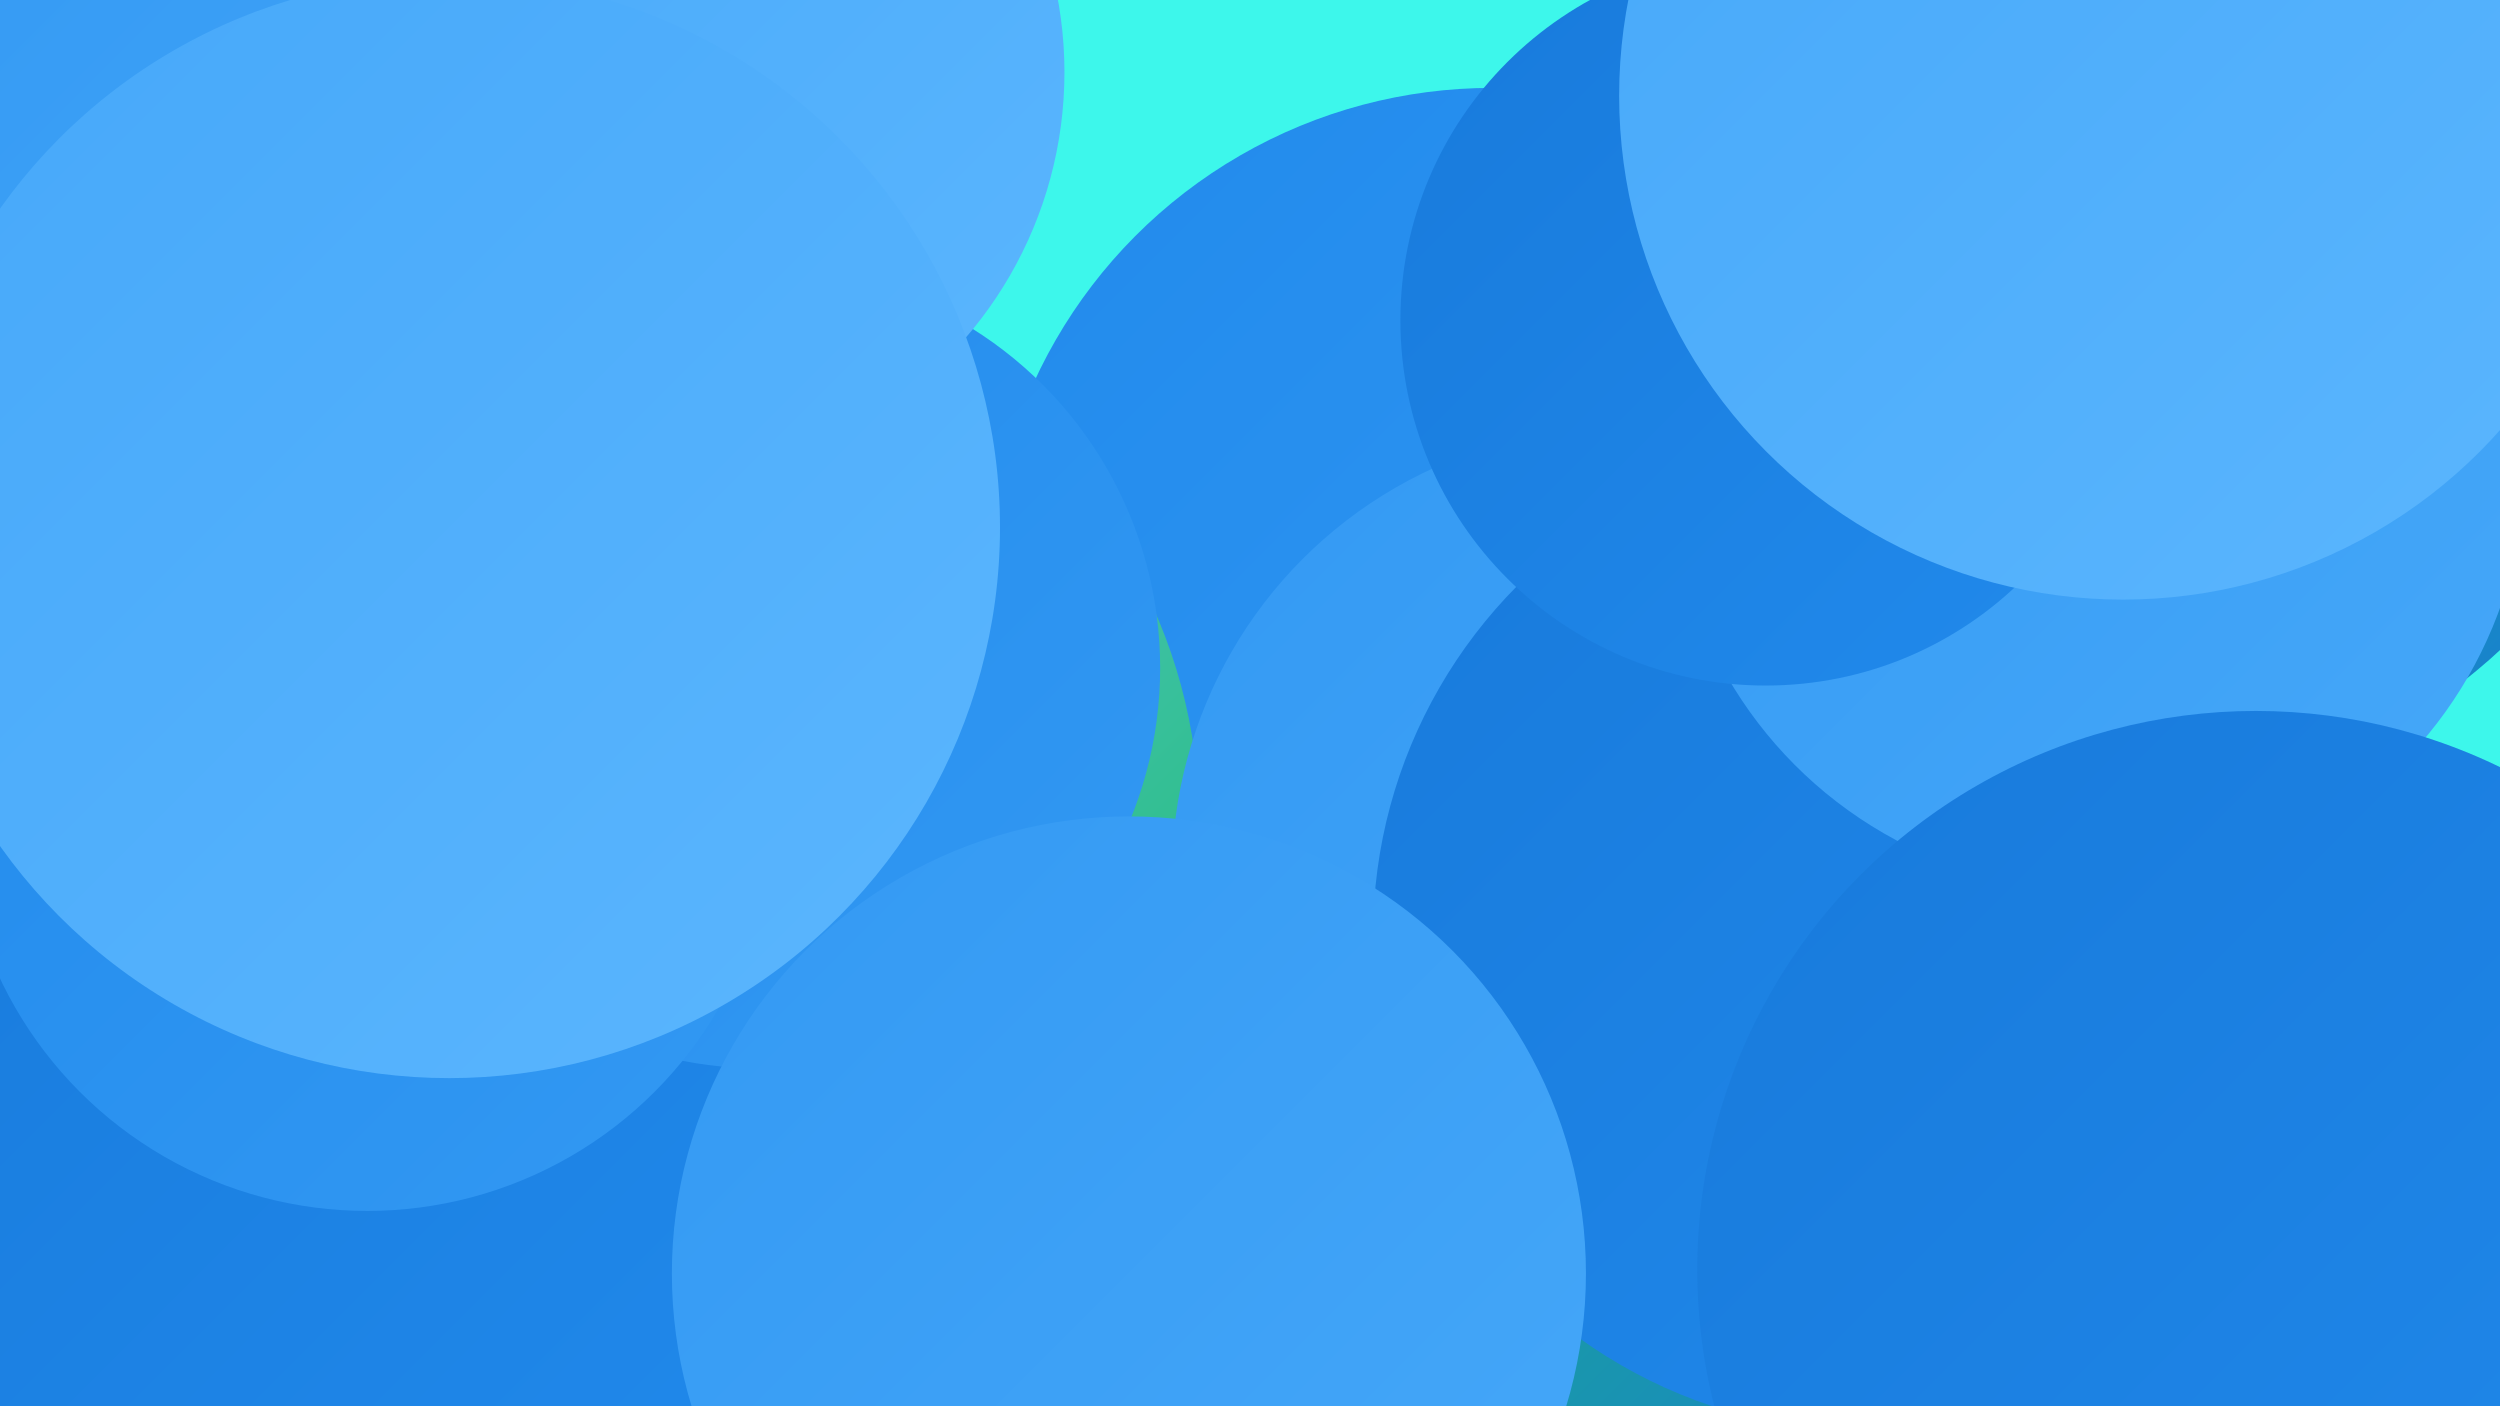 <?xml version="1.0" encoding="UTF-8"?><svg width="1280" height="720" xmlns="http://www.w3.org/2000/svg"><defs><linearGradient id="grad0" x1="0%" y1="0%" x2="100%" y2="100%"><stop offset="0%" style="stop-color:#1bbe6b;stop-opacity:1" /><stop offset="100%" style="stop-color:#187adb;stop-opacity:1" /></linearGradient><linearGradient id="grad1" x1="0%" y1="0%" x2="100%" y2="100%"><stop offset="0%" style="stop-color:#187adb;stop-opacity:1" /><stop offset="100%" style="stop-color:#218aec;stop-opacity:1" /></linearGradient><linearGradient id="grad2" x1="0%" y1="0%" x2="100%" y2="100%"><stop offset="0%" style="stop-color:#218aec;stop-opacity:1" /><stop offset="100%" style="stop-color:#3399f3;stop-opacity:1" /></linearGradient><linearGradient id="grad3" x1="0%" y1="0%" x2="100%" y2="100%"><stop offset="0%" style="stop-color:#3399f3;stop-opacity:1" /><stop offset="100%" style="stop-color:#46a8f9;stop-opacity:1" /></linearGradient><linearGradient id="grad4" x1="0%" y1="0%" x2="100%" y2="100%"><stop offset="0%" style="stop-color:#46a8f9;stop-opacity:1" /><stop offset="100%" style="stop-color:#5bb6fe;stop-opacity:1" /></linearGradient><linearGradient id="grad5" x1="0%" y1="0%" x2="100%" y2="100%"><stop offset="0%" style="stop-color:#5bb6fe;stop-opacity:1" /><stop offset="100%" style="stop-color:#74c3ff;stop-opacity:1" /></linearGradient><linearGradient id="grad6" x1="0%" y1="0%" x2="100%" y2="100%"><stop offset="0%" style="stop-color:#74c3ff;stop-opacity:1" /><stop offset="100%" style="stop-color:#1bbe6b;stop-opacity:1" /></linearGradient></defs><rect width="1280" height="720" fill="#3df7eb" /><circle cx="923" cy="693" r="215" fill="url(#grad3)" /><circle cx="764" cy="303" r="258" fill="url(#grad2)" /><circle cx="735" cy="667" r="269" fill="url(#grad0)" /><circle cx="346" cy="421" r="268" fill="url(#grad6)" /><circle cx="829" cy="448" r="229" fill="url(#grad3)" /><circle cx="170" cy="584" r="252" fill="url(#grad1)" /><circle cx="957" cy="479" r="254" fill="url(#grad1)" /><circle cx="73" cy="109" r="246" fill="url(#grad2)" /><circle cx="1091" cy="129" r="278" fill="url(#grad0)" /><circle cx="1074" cy="237" r="219" fill="url(#grad3)" /><circle cx="904" cy="164" r="187" fill="url(#grad1)" /><circle cx="389" cy="342" r="205" fill="url(#grad2)" /><circle cx="188" cy="16" r="238" fill="url(#grad2)" /><circle cx="1087" cy="49" r="258" fill="url(#grad4)" /><circle cx="337" cy="37" r="208" fill="url(#grad4)" /><circle cx="188" cy="412" r="208" fill="url(#grad2)" /><circle cx="97" cy="155" r="205" fill="url(#grad3)" /><circle cx="1155" cy="650" r="286" fill="url(#grad1)" /><circle cx="230" cy="270" r="282" fill="url(#grad4)" /><circle cx="578" cy="652" r="234" fill="url(#grad3)" /></svg>